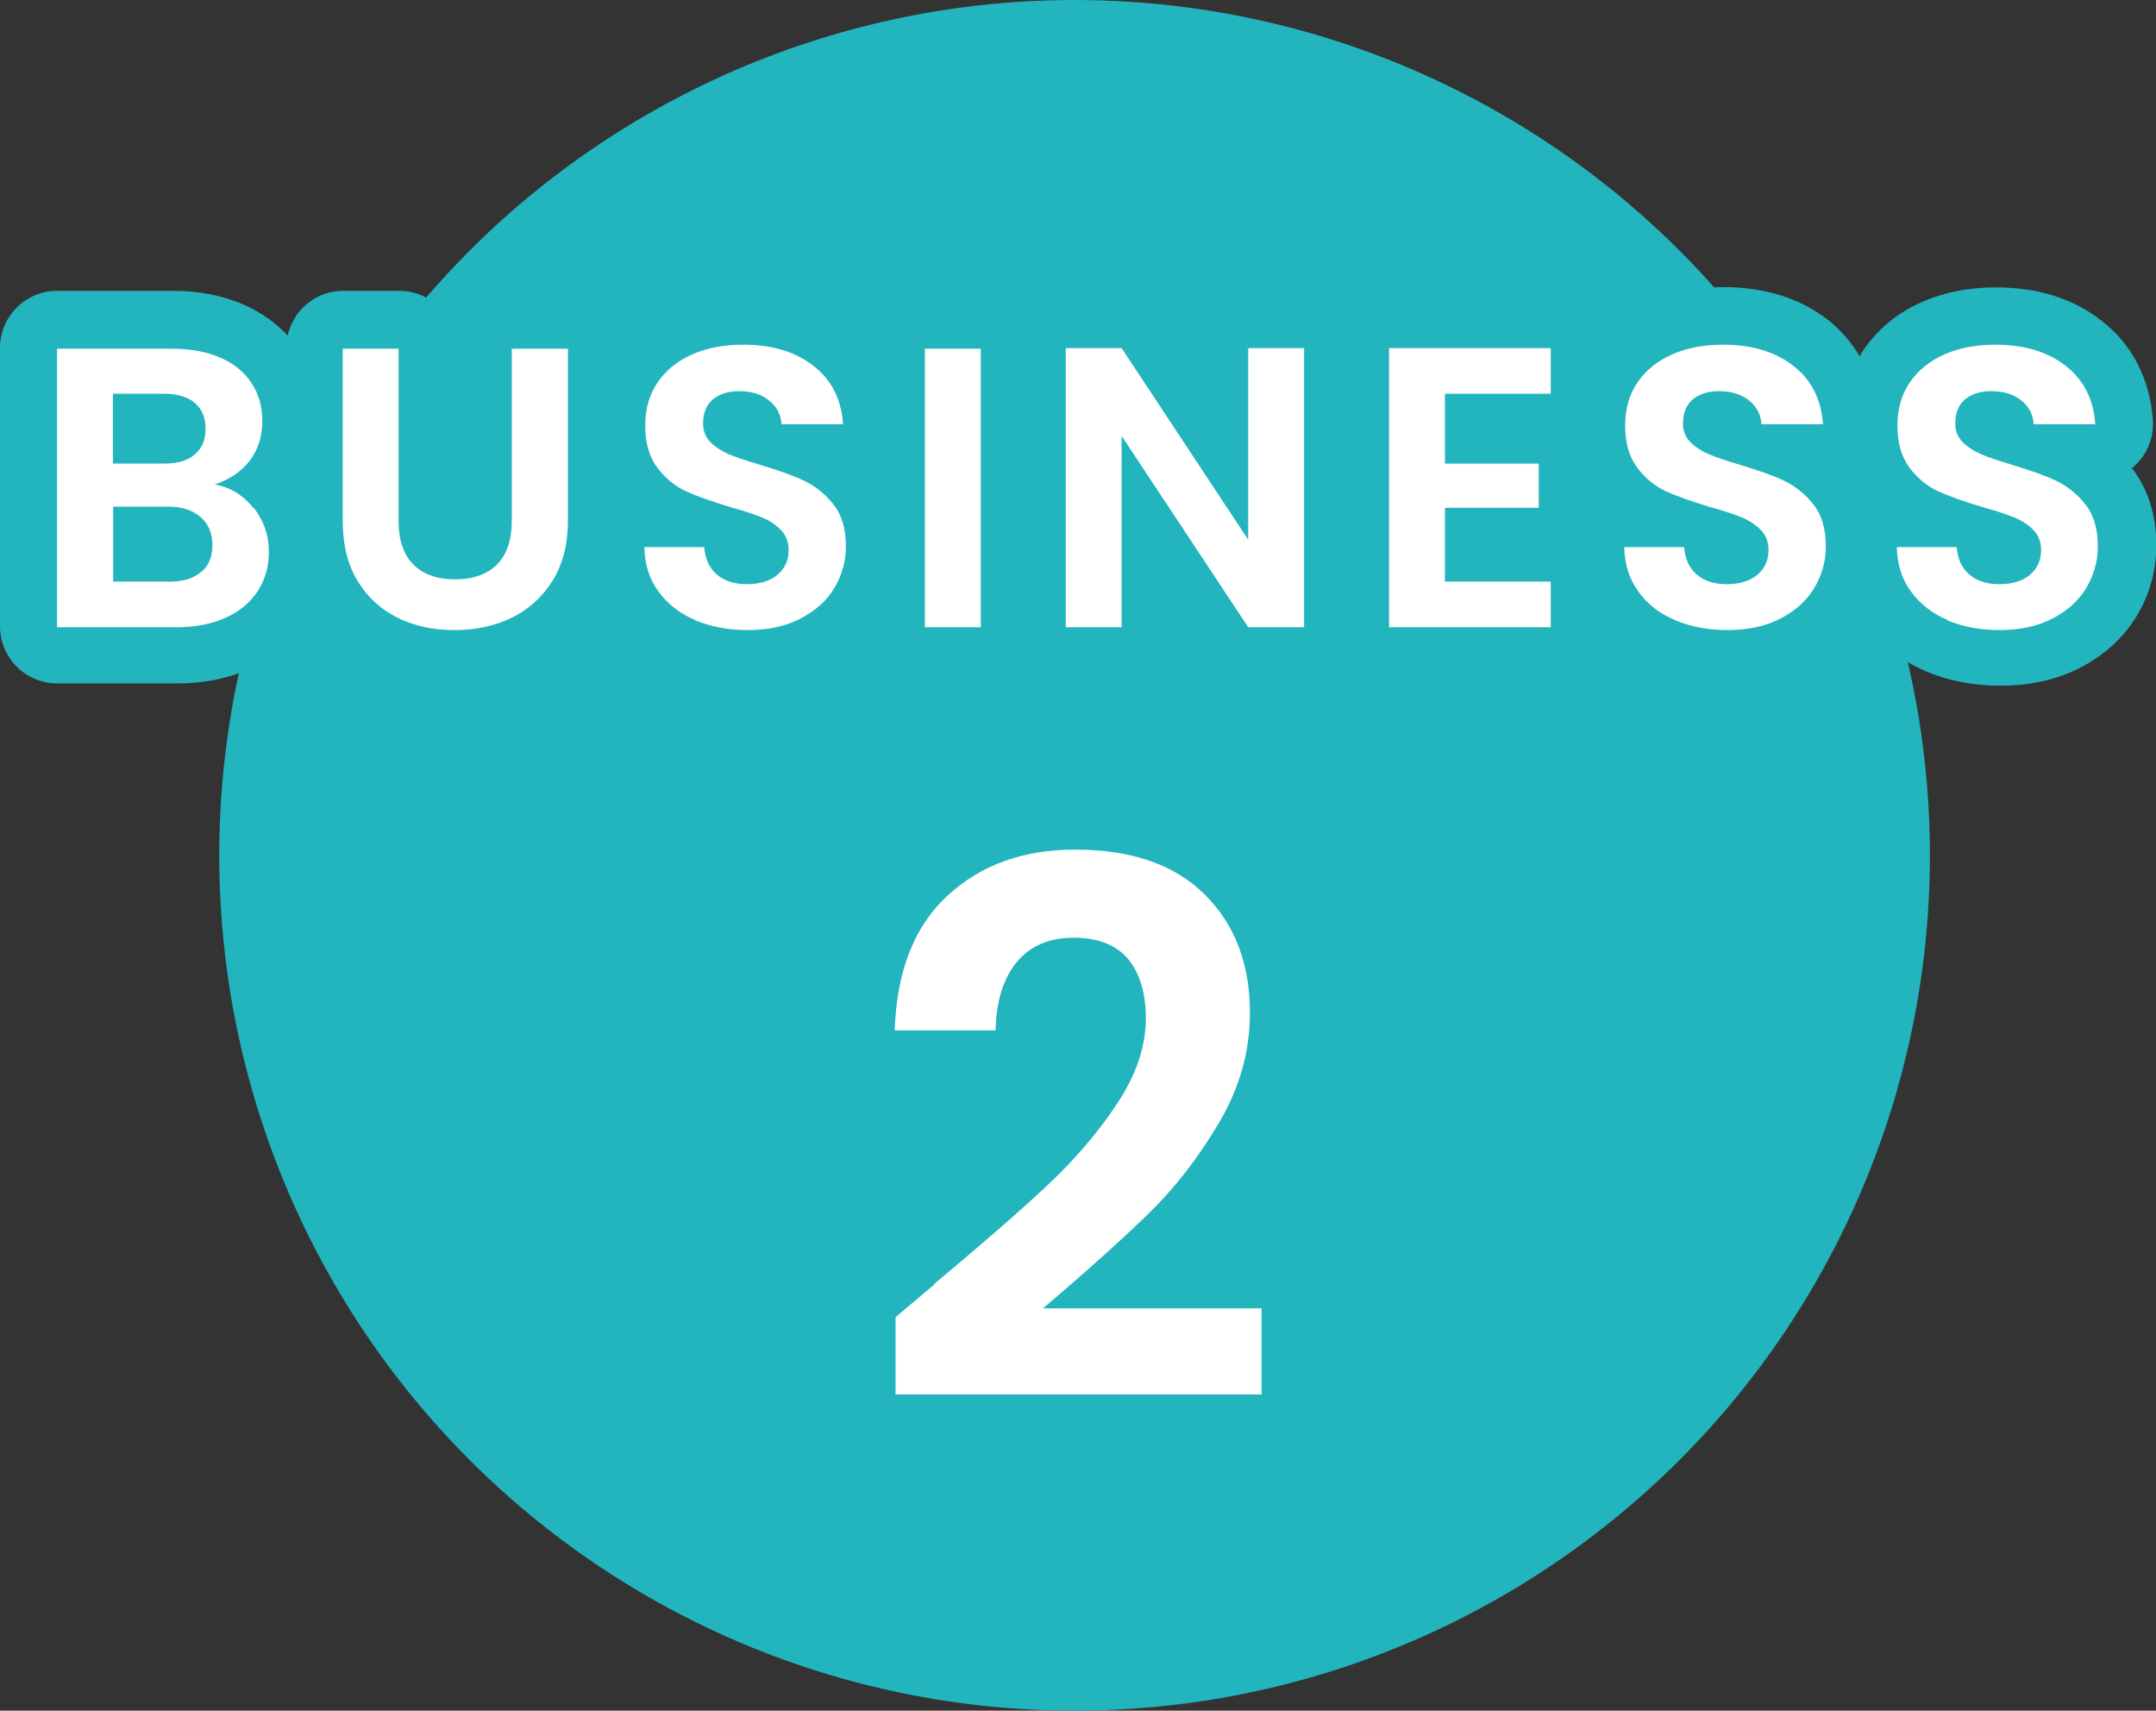 <?xml version="1.0" encoding="UTF-8"?>
<svg id="_レイヤー_2" data-name="レイヤー 2" xmlns="http://www.w3.org/2000/svg" viewBox="0 0 75.62 60">
  <rect x="0" y="0" width="75.62" height="60" fill="#333333" stroke="none"/>
  <defs>
    <style>
      .cls-1 {
        fill: #fff;
      }

      .cls-2 {
        fill: #22b5be;
      }

      .cls-3 {
        fill: none;
        stroke: #22b5be;
        stroke-linecap: round;
        stroke-linejoin: round;
        stroke-width: 7.81px;
      }
    </style>
  </defs>
  <g id="_レイヤー_1-2" data-name="レイヤー 1">
    <g>
      <circle class="cls-2" cx="37.69" cy="30" r="30"/>
      <g>
        <path class="cls-3" d="M32.75,45.05c1.66-1.39,2.99-2.54,3.98-3.47s1.81-1.89,2.47-2.9c.66-1,.99-1.99.99-2.96,0-.88-.21-1.58-.62-2.08-.42-.5-1.06-.75-1.92-.75s-1.53.29-2,.87-.71,1.37-.73,2.38h-3.54c.07-2.08.69-3.66,1.86-4.73,1.17-1.08,2.66-1.61,4.46-1.61,1.98,0,3.49.52,4.55,1.57,1.06,1.05,1.59,2.43,1.59,4.15,0,1.35-.36,2.64-1.09,3.87-.73,1.23-1.56,2.3-2.5,3.21s-2.16,2.01-3.67,3.29h7.67v3.02h-12.84v-2.71l1.35-1.14Z"/>
        <path class="cls-1" d="M32.75,45.05c1.66-1.39,2.99-2.54,3.98-3.47s1.81-1.89,2.47-2.9c.66-1,.99-1.99.99-2.96,0-.88-.21-1.58-.62-2.08-.42-.5-1.06-.75-1.92-.75s-1.53.29-2,.87-.71,1.37-.73,2.38h-3.54c.07-2.08.69-3.66,1.86-4.73,1.17-1.08,2.66-1.61,4.46-1.61,1.98,0,3.49.52,4.55,1.57,1.06,1.05,1.59,2.43,1.59,4.15,0,1.35-.36,2.64-1.09,3.87-.73,1.23-1.56,2.3-2.5,3.21s-2.16,2.01-3.67,3.29h7.67v3.02h-12.84v-2.71l1.35-1.14Z"/>
      </g>
      <g>
        <path class="cls-2" d="M74.77,16.47s-.01-.02-.02-.03c.08-.06.16-.14.23-.21.38-.41.57-.95.53-1.51-.11-1.44-.73-2.65-1.81-3.48-.99-.77-2.23-1.16-3.69-1.16-.95,0-1.82.17-2.59.51-.87.38-1.57.96-2.07,1.7-.05.07-.08.14-.12.21-.29-.48-.65-.91-1.1-1.27-.99-.77-2.23-1.16-3.69-1.16-.95,0-1.82.17-2.59.51-.6.26-1.11.62-1.54,1.06-.24-.83-1-1.45-1.91-1.45h-5.67c-.6,0-1.12.27-1.49.68-.37-.41-.9-.68-1.49-.68h-1.96c-1.1,0-2,.9-2,2v.06l-.77-1.17c-.37-.56-1-.9-1.67-.9h-1.96c-.6,0-1.13.27-1.5.69-.37-.41-.89-.67-1.49-.67h-1.96c-1,0-1.82.73-1.97,1.69-.21-.24-.44-.47-.7-.67-.99-.77-2.23-1.16-3.69-1.16-.95,0-1.82.17-2.59.51-.64.28-1.19.67-1.63,1.15-.22-.87-1-1.52-1.93-1.52h-1.97c-1.01,0-1.85.75-1.98,1.72-.13-.97-.97-1.72-1.98-1.72h-1.96c-.96,0-1.75.67-1.95,1.57-.41-.44-.91-.8-1.51-1.07-.74-.33-1.59-.5-2.53-.5H2c-1.1,0-2,.9-2,2v9.77c0,1.1.9,2,2,2h4.21c.95,0,1.81-.17,2.56-.52.83-.39,1.49-.94,1.95-1.66.07-.1.12-.21.17-.32.54.85,1.26,1.51,2.17,1.96.87.42,1.83.64,2.86.64s2-.21,2.88-.63c.94-.46,1.71-1.14,2.27-2.04.02-.03.03-.06.05-.09.1.2.22.39.35.57.53.74,1.25,1.3,2.13,1.68.79.34,1.68.51,2.63.51,1.03,0,1.97-.21,2.77-.62.58-.29,1.07-.68,1.47-1.13.17.93.98,1.64,1.96,1.64h1.96c.6,0,1.12-.27,1.49-.68.37.41.9.68,1.49.68h1.96c1.1,0,2-.9,2-2v-.06l.77,1.16c.37.56,1,.9,1.67.9h1.96c.6,0,1.12-.27,1.49-.68.37.41.9.68,1.49.68h5.67c.94,0,1.72-.65,1.94-1.52.46.46,1,.83,1.64,1.11h0c.79.34,1.68.51,2.63.51,1.03,0,1.97-.21,2.77-.62.83-.42,1.48-1.01,1.94-1.75.04.06.07.12.11.17.53.74,1.25,1.3,2.13,1.68.79.34,1.68.51,2.63.51,1.03,0,1.97-.21,2.77-.62.86-.44,1.53-1.05,2-1.82.46-.76.69-1.6.69-2.49,0-1.06-.29-1.96-.85-2.7Z"/>
        <path class="cls-1" d="M8.9,17.81c.35.45.53.96.53,1.54,0,.52-.13.98-.39,1.38-.26.4-.63.71-1.11.93-.49.22-1.06.34-1.72.34H2v-9.77h4.03c.66,0,1.23.11,1.71.32.48.21.84.51,1.09.9.25.38.37.82.37,1.3,0,.57-.15,1.04-.46,1.43-.3.38-.71.65-1.21.81.55.1,1,.38,1.36.83ZM3.96,16.26h1.79c.47,0,.83-.1,1.08-.32.25-.21.38-.51.38-.9s-.13-.7-.38-.91c-.25-.21-.61-.32-1.08-.32h-1.79v2.45ZM7.05,20.07c.27-.22.4-.54.4-.95s-.14-.75-.42-.99c-.28-.24-.66-.36-1.13-.36h-1.93v2.63h1.97c.48,0,.85-.11,1.11-.34Z"/>
        <path class="cls-1" d="M13.98,12.23v6.05c0,.66.17,1.17.52,1.52.35.35.83.52,1.46.52s1.12-.17,1.47-.52c.35-.35.52-.86.52-1.52v-6.05h1.97v6.03c0,.83-.18,1.53-.54,2.11-.36.57-.84,1.01-1.44,1.3-.6.29-1.27.43-2.01.43s-1.39-.14-1.98-.43c-.59-.29-1.06-.72-1.41-1.3-.35-.57-.52-1.28-.52-2.11v-6.03h1.96Z"/>
        <path class="cls-1" d="M24.39,21.75c-.55-.23-.98-.57-1.3-1.01-.32-.44-.48-.96-.49-1.55h2.1c.03.4.17.72.43.95.26.23.61.35,1.06.35s.82-.11,1.08-.33c.26-.22.39-.51.39-.86,0-.29-.09-.53-.27-.71-.18-.19-.4-.33-.66-.44-.27-.11-.63-.23-1.1-.36-.63-.19-1.15-.37-1.55-.55-.4-.18-.74-.46-1.02-.83-.28-.37-.43-.86-.43-1.48,0-.58.14-1.08.43-1.51.29-.43.7-.76,1.22-.99.52-.23,1.12-.34,1.79-.34,1.01,0,1.83.25,2.46.74.63.49.98,1.17,1.04,2.05h-2.16c-.02-.34-.16-.61-.43-.83s-.62-.33-1.06-.33c-.38,0-.69.1-.92.29-.23.2-.34.48-.34.85,0,.26.09.48.26.65.17.17.39.31.64.42.26.11.62.23,1.09.37.63.19,1.15.37,1.55.56.4.19.75.47,1.04.84.29.37.43.86.43,1.47,0,.52-.14,1.01-.41,1.46-.27.45-.67.8-1.19,1.07-.52.27-1.14.4-1.86.4-.68,0-1.29-.12-1.84-.35Z"/>
        <path class="cls-1" d="M34.4,12.23v9.77h-1.96v-9.77h1.96Z"/>
        <path class="cls-1" d="M45.74,22h-1.96l-4.44-6.71v6.71h-1.96v-9.79h1.96l4.44,6.72v-6.72h1.96v9.79Z"/>
        <path class="cls-1" d="M50.68,13.81v2.45h3.29v1.55h-3.29v2.59h3.71v1.6h-5.67v-9.79h5.67v1.6h-3.71Z"/>
        <path class="cls-1" d="M58.75,21.75c-.55-.23-.98-.57-1.29-1.01-.32-.44-.48-.96-.49-1.55h2.1c.03.4.17.72.43.95.26.23.61.35,1.06.35s.82-.11,1.08-.33c.26-.22.39-.51.39-.86,0-.29-.09-.53-.27-.71s-.4-.33-.66-.44c-.27-.11-.63-.23-1.1-.36-.63-.19-1.15-.37-1.55-.55-.4-.18-.74-.46-1.02-.83-.28-.37-.43-.86-.43-1.48,0-.58.14-1.08.43-1.51.29-.43.7-.76,1.22-.99s1.12-.34,1.79-.34c1.01,0,1.83.25,2.46.74.63.49.98,1.17,1.04,2.05h-2.16c-.02-.34-.16-.61-.43-.83-.27-.22-.62-.33-1.06-.33-.38,0-.69.1-.92.29-.23.2-.34.48-.34.85,0,.26.09.48.26.65.17.17.39.31.64.42.26.11.62.23,1.09.37.63.19,1.15.37,1.55.56.4.19.75.47,1.04.84s.43.86.43,1.47c0,.52-.14,1.01-.41,1.46-.27.45-.67.8-1.19,1.07-.52.27-1.14.4-1.86.4-.68,0-1.29-.12-1.84-.35Z"/>
        <path class="cls-1" d="M68.32,21.75c-.55-.23-.98-.57-1.3-1.01-.32-.44-.48-.96-.49-1.55h2.1c.03.4.17.72.43.95.26.23.61.35,1.06.35s.82-.11,1.08-.33c.26-.22.39-.51.39-.86,0-.29-.09-.53-.27-.71-.18-.19-.4-.33-.67-.44-.27-.11-.63-.23-1.1-.36-.64-.19-1.15-.37-1.55-.55-.4-.18-.74-.46-1.02-.83-.28-.37-.43-.86-.43-1.48,0-.58.14-1.08.43-1.51.29-.43.7-.76,1.22-.99.52-.23,1.12-.34,1.79-.34,1.01,0,1.83.25,2.46.74.63.49.98,1.17,1.04,2.05h-2.16c-.02-.34-.16-.61-.43-.83-.27-.22-.62-.33-1.06-.33-.38,0-.69.1-.92.29-.23.2-.34.48-.34.85,0,.26.09.48.26.65.17.17.39.31.64.42.26.11.62.23,1.08.37.63.19,1.15.37,1.55.56.4.19.75.47,1.04.84.29.37.43.86.43,1.47,0,.52-.14,1.01-.41,1.46-.27.45-.67.8-1.19,1.07-.52.27-1.14.4-1.86.4-.68,0-1.29-.12-1.84-.35Z"/>
      </g>
    </g>
  </g>
</svg>